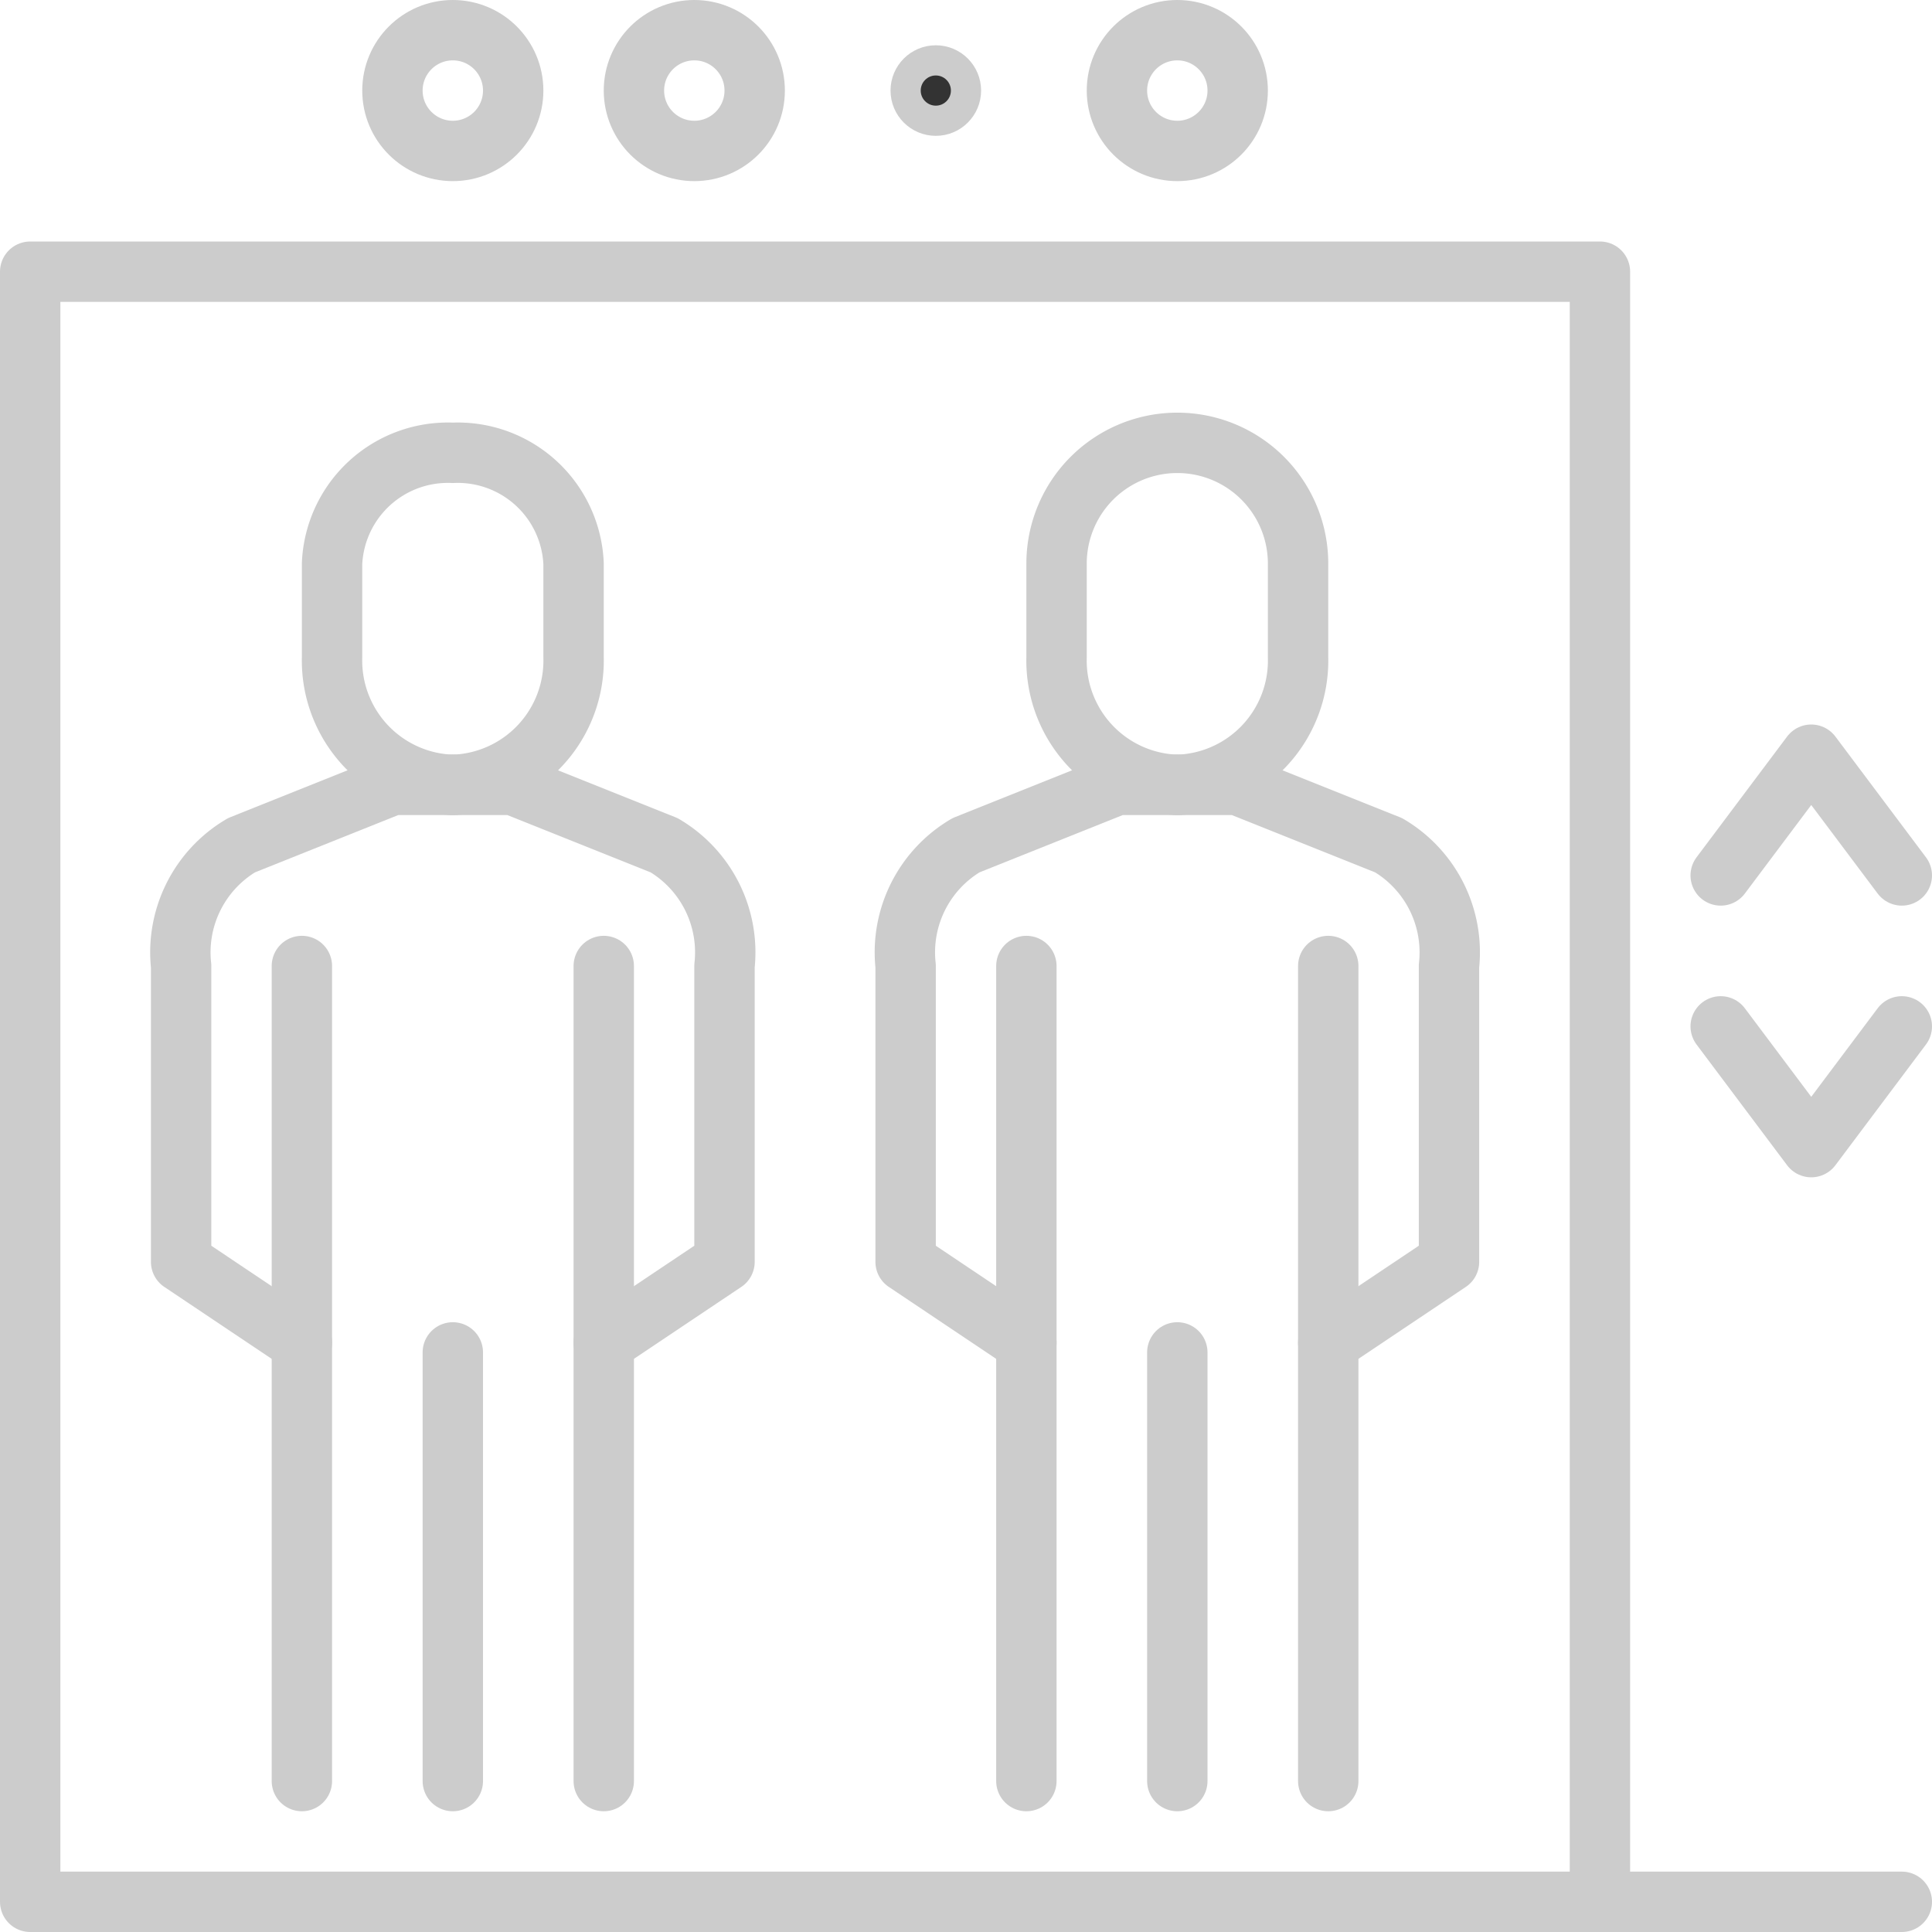 <svg xmlns="http://www.w3.org/2000/svg" viewBox="0 0 64 64"><defs><style>.cls-1{fill:none;stroke-linecap:round;stroke-linejoin:round;stroke-width:2px;}.cls-1,.cls-2{stroke:#ccc;}.cls-2{fill:#333;stroke-miterlimit:10;}</style></defs><g id="Layer_2" data-name="Layer 2"><g id="Isolation_Mode" data-name="Isolation Mode"><g id="elevator"><rect class="cls-1" x="1" y="9" width="52" height="54"></rect><line class="cls-1" x1="53" y1="63" x2="63" y2="63"></line><polyline class="cls-1" points="57 29 60 25 63 29"></polyline><polyline class="cls-1" points="57 34 60 38 63 34"></polyline><circle class="cls-1" cx="15" cy="3" r="2"></circle><circle class="cls-1" cx="23" cy="3" r="2"></circle><circle class="cls-1" cx="39" cy="3" r="2"></circle><circle class="cls-2" cx="31" cy="3" r="1"></circle><path class="cls-1" d="M15,26a4.12,4.12,0,0,1-4-4.23v-3.1A3.84,3.84,0,0,1,15,15a3.84,3.84,0,0,1,4,3.67v3.1A4.12,4.12,0,0,1,15,26Z"></path><line class="cls-1" x1="10" y1="32" x2="10" y2="59"></line><path class="cls-1" d="M10,44.48,6,41.8V32a4.12,4.12,0,0,1,2-4l5-2h2"></path><line class="cls-1" x1="15" y1="44.8" x2="15" y2="59"></line><line class="cls-1" x1="20" y1="32" x2="20" y2="59"></line><path class="cls-1" d="M20,44.48l4-2.68V32a4.12,4.12,0,0,0-2-4l-5-2H15"></path><path class="cls-1" d="M39,26a4.12,4.12,0,0,1-4-4.23v-3.1a4,4,0,0,1,8,0v3.1A4.12,4.12,0,0,1,39,26Z"></path><line class="cls-1" x1="34" y1="32" x2="34" y2="59"></line><path class="cls-1" d="M34,44.48,30,41.8V32a4.12,4.12,0,0,1,2-4l5-2h2"></path><line class="cls-1" x1="39" y1="44.8" x2="39" y2="59"></line><line class="cls-1" x1="44" y1="32" x2="44" y2="59"></line><path class="cls-1" d="M44,44.48l4-2.68V32a4.12,4.12,0,0,0-2-4l-5-2H39"></path></g></g></g></svg>